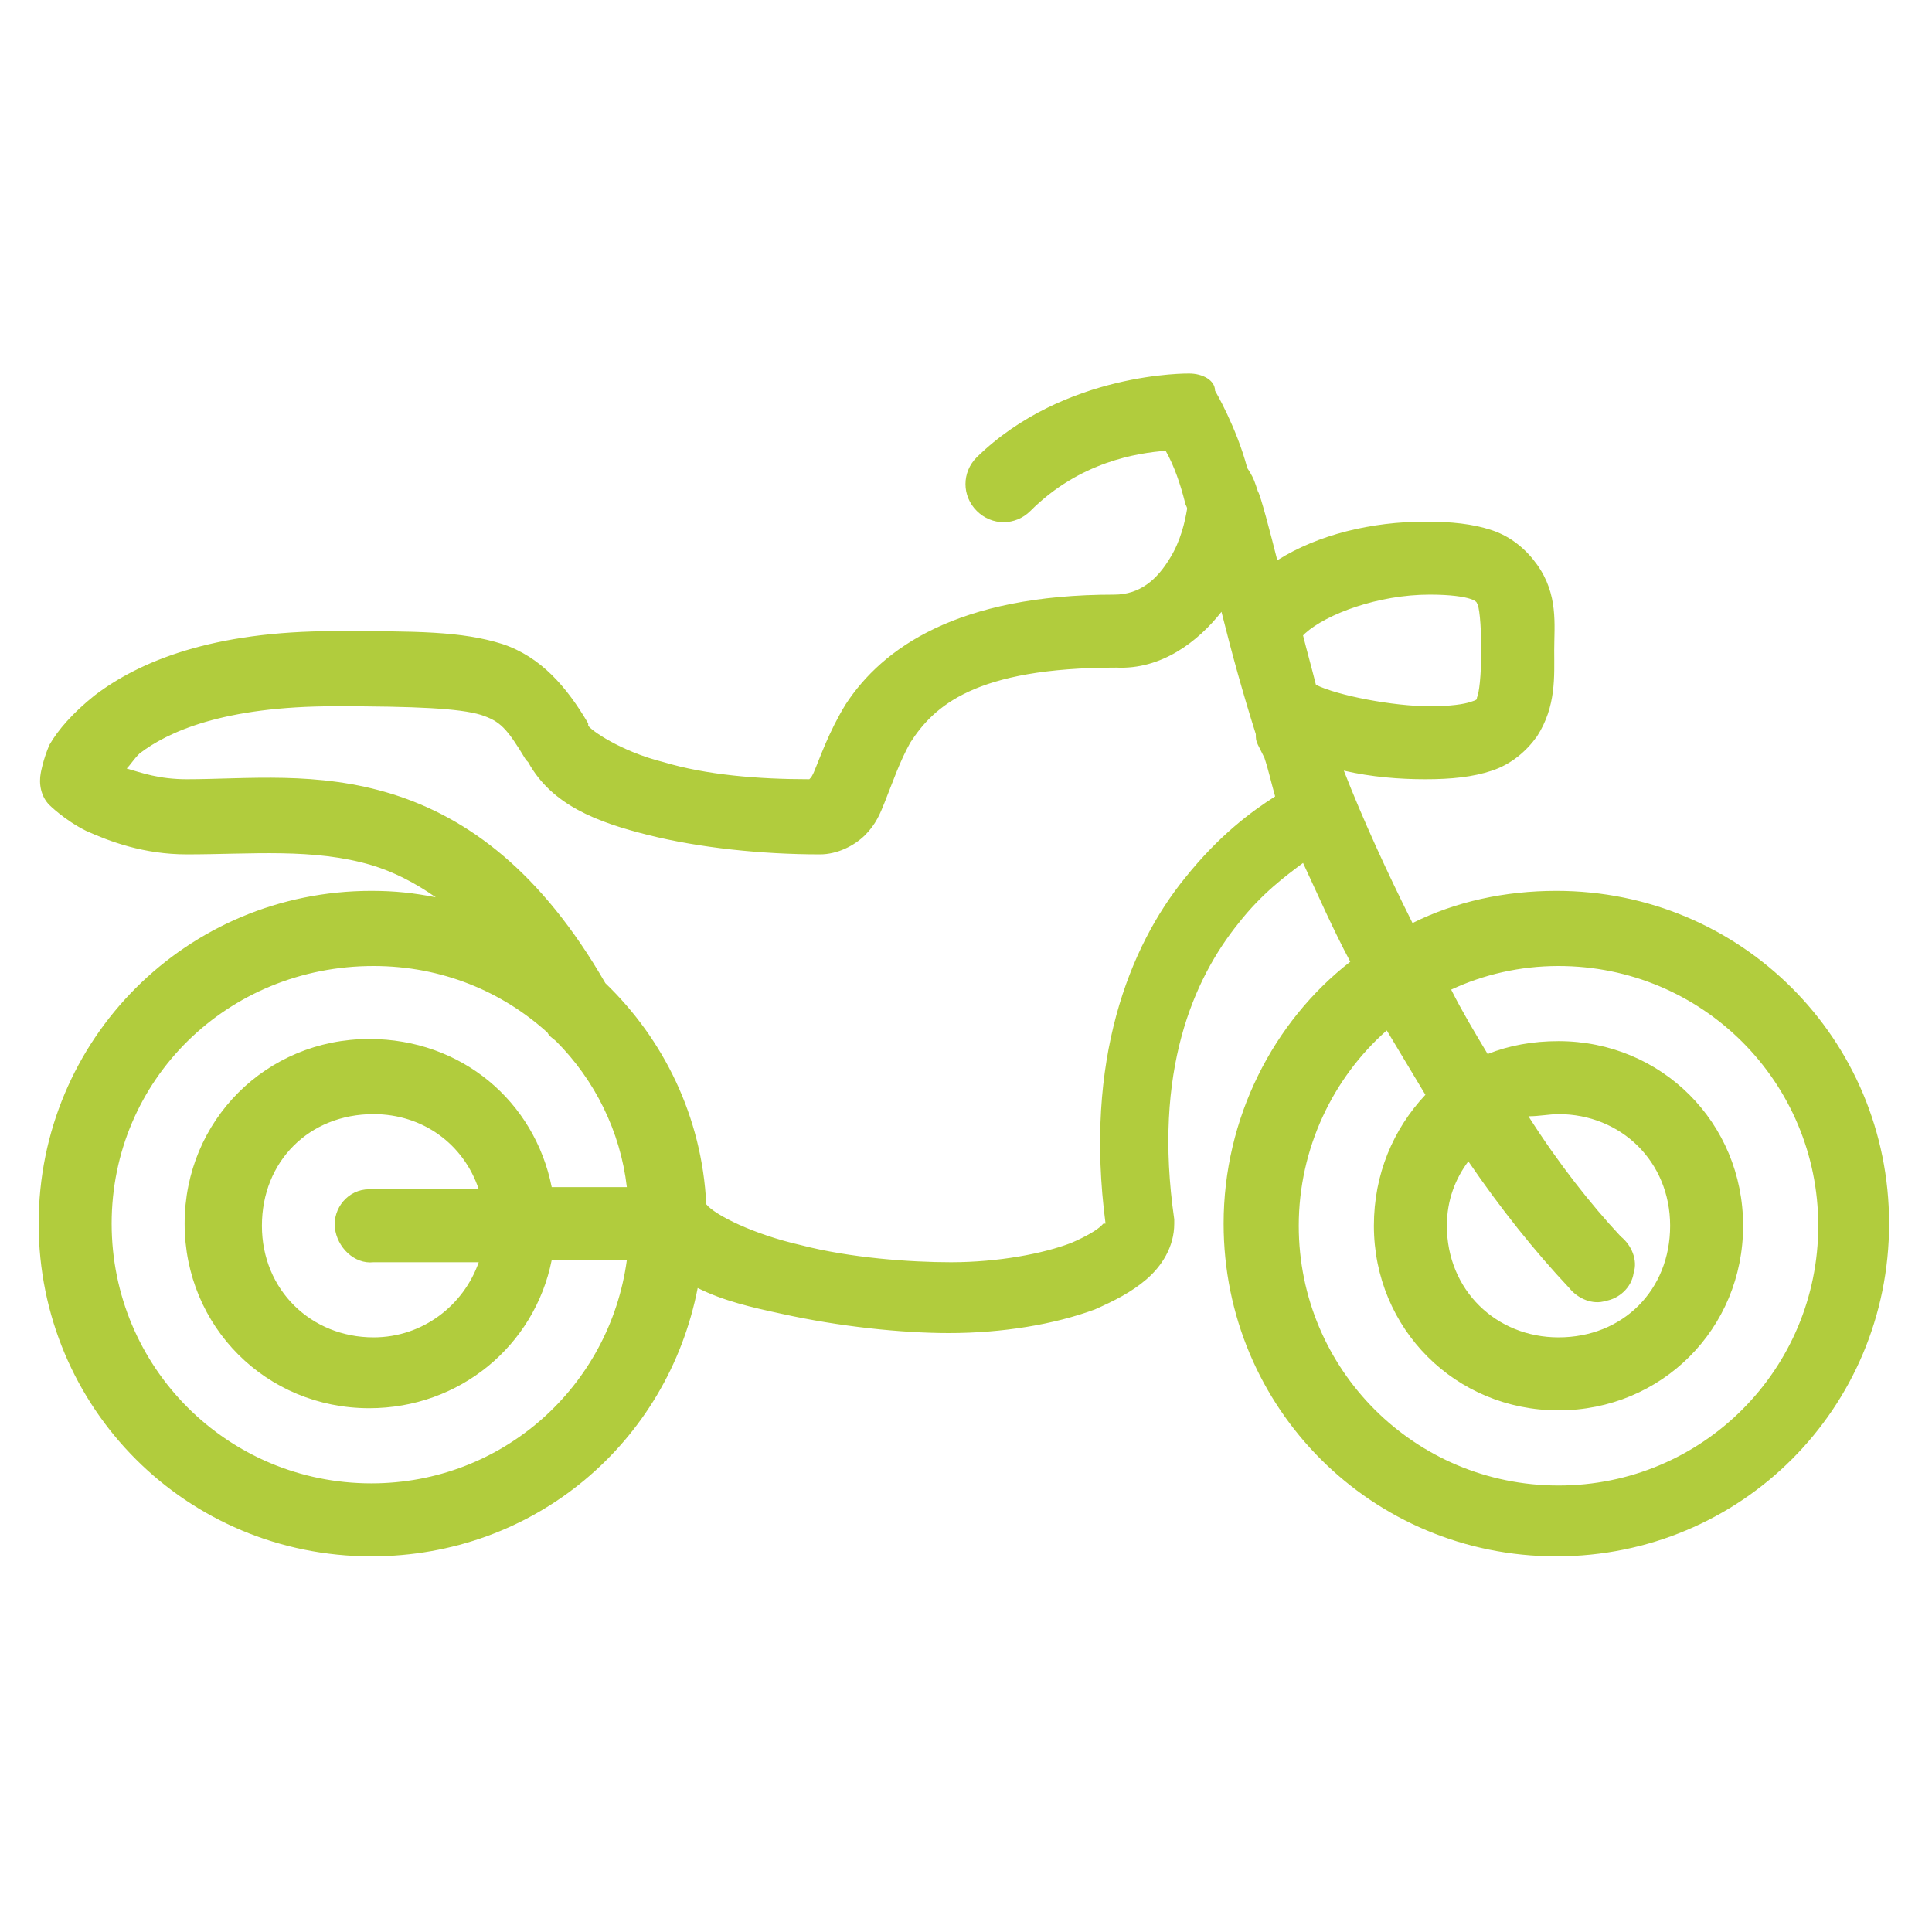 <svg width="90" height="90" viewBox="0 0 90 90" fill="none" xmlns="http://www.w3.org/2000/svg">
<path d="M55.401 17.4C55.401 17.4 49.601 17.3 45.501 21.3C44.801 22 44.801 23.1 45.501 23.8C46.201 24.5 47.301 24.5 48.001 23.8C50.301 21.5 53.001 21.1 54.301 21C54.701 21.7 55.001 22.6 55.201 23.4C55.201 23.5 55.301 23.6 55.301 23.7C55.201 24.3 55.001 25.2 54.501 26C53.901 27 53.101 27.7 51.901 27.7C44.601 27.7 41.101 30.2 39.401 32.8C38.601 34.1 38.201 35.3 37.901 36C37.801 36.2 37.801 36.2 37.701 36.3C35.301 36.3 32.901 36.1 30.901 35.5C28.901 35 27.501 34 27.401 33.8C27.401 33.8 27.401 33.8 27.401 33.7C26.401 32 25.201 30.6 23.401 30C21.501 29.4 19.401 29.4 15.601 29.4C9.901 29.4 6.501 30.8 4.401 32.4C3.401 33.2 2.701 34 2.301 34.7C2.001 35.4 1.901 36 1.901 36C1.801 36.5 1.901 37.1 2.301 37.5C2.301 37.5 3.001 38.2 4.001 38.7C5.101 39.2 6.701 39.8 8.701 39.8C11.701 39.8 14.601 39.5 17.301 40.3C18.301 40.6 19.301 41.1 20.301 41.8C19.301 41.6 18.401 41.5 17.301 41.5C8.701 41.5 1.801 48.4 1.801 57C1.801 65.6 8.701 72.5 17.301 72.5C24.901 72.5 31.101 67.2 32.501 60C33.701 60.6 35.001 60.9 36.401 61.2C39.101 61.8 42.001 62.1 44.201 62.1C46.701 62.1 49.101 61.7 51.001 61C51.901 60.6 52.701 60.2 53.401 59.6C54.101 59 54.701 58.1 54.701 57C54.701 56.9 54.701 56.9 54.701 56.8C53.701 49.9 55.601 45.6 57.701 43C58.801 41.6 59.901 40.8 60.701 40.2C61.401 41.7 62.101 43.3 62.901 44.8C59.301 47.6 57.001 52.1 57.001 57C57.001 65.6 63.901 72.5 72.501 72.5C81.101 72.5 88.001 65.6 88.001 57C88.001 48.4 81.101 41.5 72.501 41.5C70.101 41.5 67.801 42 65.801 43C64.601 40.6 63.501 38.2 62.601 35.9C63.901 36.2 65.201 36.3 66.401 36.3C67.601 36.3 68.601 36.2 69.501 35.9C70.401 35.6 71.101 35 71.601 34.3C72.501 32.9 72.401 31.5 72.401 30.3C72.401 29.1 72.601 27.7 71.601 26.3C71.101 25.6 70.401 25 69.501 24.7C68.601 24.4 67.601 24.3 66.401 24.3C63.901 24.3 61.401 24.9 59.501 26.1C59.201 24.9 58.701 23 58.601 22.9L58.501 22.6C58.401 22.3 58.301 22.1 58.101 21.8C57.601 19.9 56.601 18.2 56.601 18.2C56.601 17.7 56.001 17.4 55.401 17.4ZM66.601 27.7C67.601 27.7 68.201 27.8 68.501 27.9C68.801 28 68.801 28.1 68.801 28.1C68.901 28.2 69.001 29 69.001 30.3C69.001 31.5 68.901 32.3 68.801 32.5C68.801 32.6 68.801 32.6 68.501 32.7C68.201 32.8 67.601 32.9 66.601 32.9C64.901 32.9 62.301 32.4 61.301 31.9C61.101 31.1 60.901 30.4 60.701 29.6C60.701 29.6 60.701 29.6 60.801 29.5C61.801 28.6 64.201 27.7 66.601 27.7ZM56.901 28.5C57.401 30.5 57.901 32.3 58.501 34.2C58.501 34.4 58.501 34.5 58.601 34.7C58.701 34.9 58.801 35.1 58.901 35.3C59.101 35.9 59.201 36.4 59.401 37.1C58.301 37.8 56.801 38.9 55.201 40.9C52.601 44.1 50.501 49.4 51.501 57H51.401C51.401 57 51.401 57 51.301 57.1C51.101 57.3 50.601 57.6 49.901 57.9C48.601 58.4 46.501 58.8 44.301 58.8C42.401 58.8 39.601 58.6 37.301 58C35.101 57.5 33.301 56.6 32.901 56.1C32.701 52 30.901 48.4 28.201 45.8C25.201 40.6 21.801 38.1 18.301 37C14.801 35.9 11.501 36.3 8.701 36.3C7.401 36.3 6.601 36 5.901 35.8C6.101 35.6 6.201 35.4 6.501 35.1C7.801 34.1 10.401 32.9 15.601 32.9C19.401 32.9 21.401 33 22.401 33.3C23.301 33.6 23.601 33.9 24.501 35.4C24.501 35.4 24.501 35.4 24.601 35.5C25.701 37.5 27.801 38.3 30.201 38.9C32.601 39.5 35.501 39.8 38.201 39.8C39.001 39.8 39.801 39.4 40.301 38.9C40.801 38.4 41.001 37.9 41.201 37.4C41.601 36.4 41.901 35.5 42.401 34.6C43.501 32.9 45.401 31.1 52.001 31.1C54.101 31.2 55.801 29.9 56.901 28.5ZM17.401 45C20.601 45 23.401 46.2 25.501 48.1C25.601 48.3 25.801 48.4 25.901 48.5C27.701 50.3 28.901 52.7 29.201 55.3H25.701C24.901 51.3 21.501 48.4 17.201 48.4C12.401 48.4 8.601 52.2 8.601 57C8.601 61.8 12.401 65.6 17.201 65.6C21.401 65.6 24.901 62.7 25.701 58.7H29.201C28.401 64.6 23.401 69.1 17.301 69.1C10.601 69.1 5.201 63.7 5.201 57C5.201 50.3 10.601 45 17.401 45ZM72.601 45C79.301 45 84.701 50.4 84.701 57.1C84.701 63.8 79.301 69.2 72.601 69.2C65.901 69.2 60.501 63.8 60.501 57.1C60.501 53.5 62.101 50.2 64.601 48C65.201 49 65.801 50 66.401 51C64.901 52.6 64.001 54.7 64.001 57.1C64.001 61.9 67.801 65.7 72.601 65.7C77.401 65.7 81.201 61.9 81.201 57.1C81.201 52.3 77.401 48.5 72.601 48.5C71.401 48.5 70.301 48.7 69.301 49.1C68.701 48.1 68.101 47.1 67.601 46.1C69.101 45.4 70.801 45 72.601 45ZM17.401 51.9C19.701 51.9 21.601 53.3 22.301 55.4H17.401C17.301 55.4 17.301 55.4 17.201 55.4C16.201 55.4 15.501 56.3 15.601 57.2C15.701 58.1 16.501 58.9 17.401 58.8H22.301C21.601 60.8 19.701 62.3 17.401 62.3C14.501 62.3 12.201 60.1 12.201 57.1C12.201 54.1 14.401 51.9 17.401 51.9ZM72.601 51.9C75.501 51.9 77.801 54.1 77.801 57.1C77.801 60.1 75.601 62.3 72.601 62.3C69.701 62.3 67.401 60.1 67.401 57.1C67.401 55.9 67.801 54.9 68.401 54.1C69.901 56.3 71.501 58.3 73.101 60C73.501 60.5 74.201 60.8 74.801 60.6C75.401 60.5 76.001 60 76.101 59.3C76.301 58.7 76.001 58 75.501 57.6C74.101 56.1 72.601 54.2 71.201 52C71.701 52 72.201 51.9 72.601 51.9Z" fill="#B1CC3D"/>
</svg>
